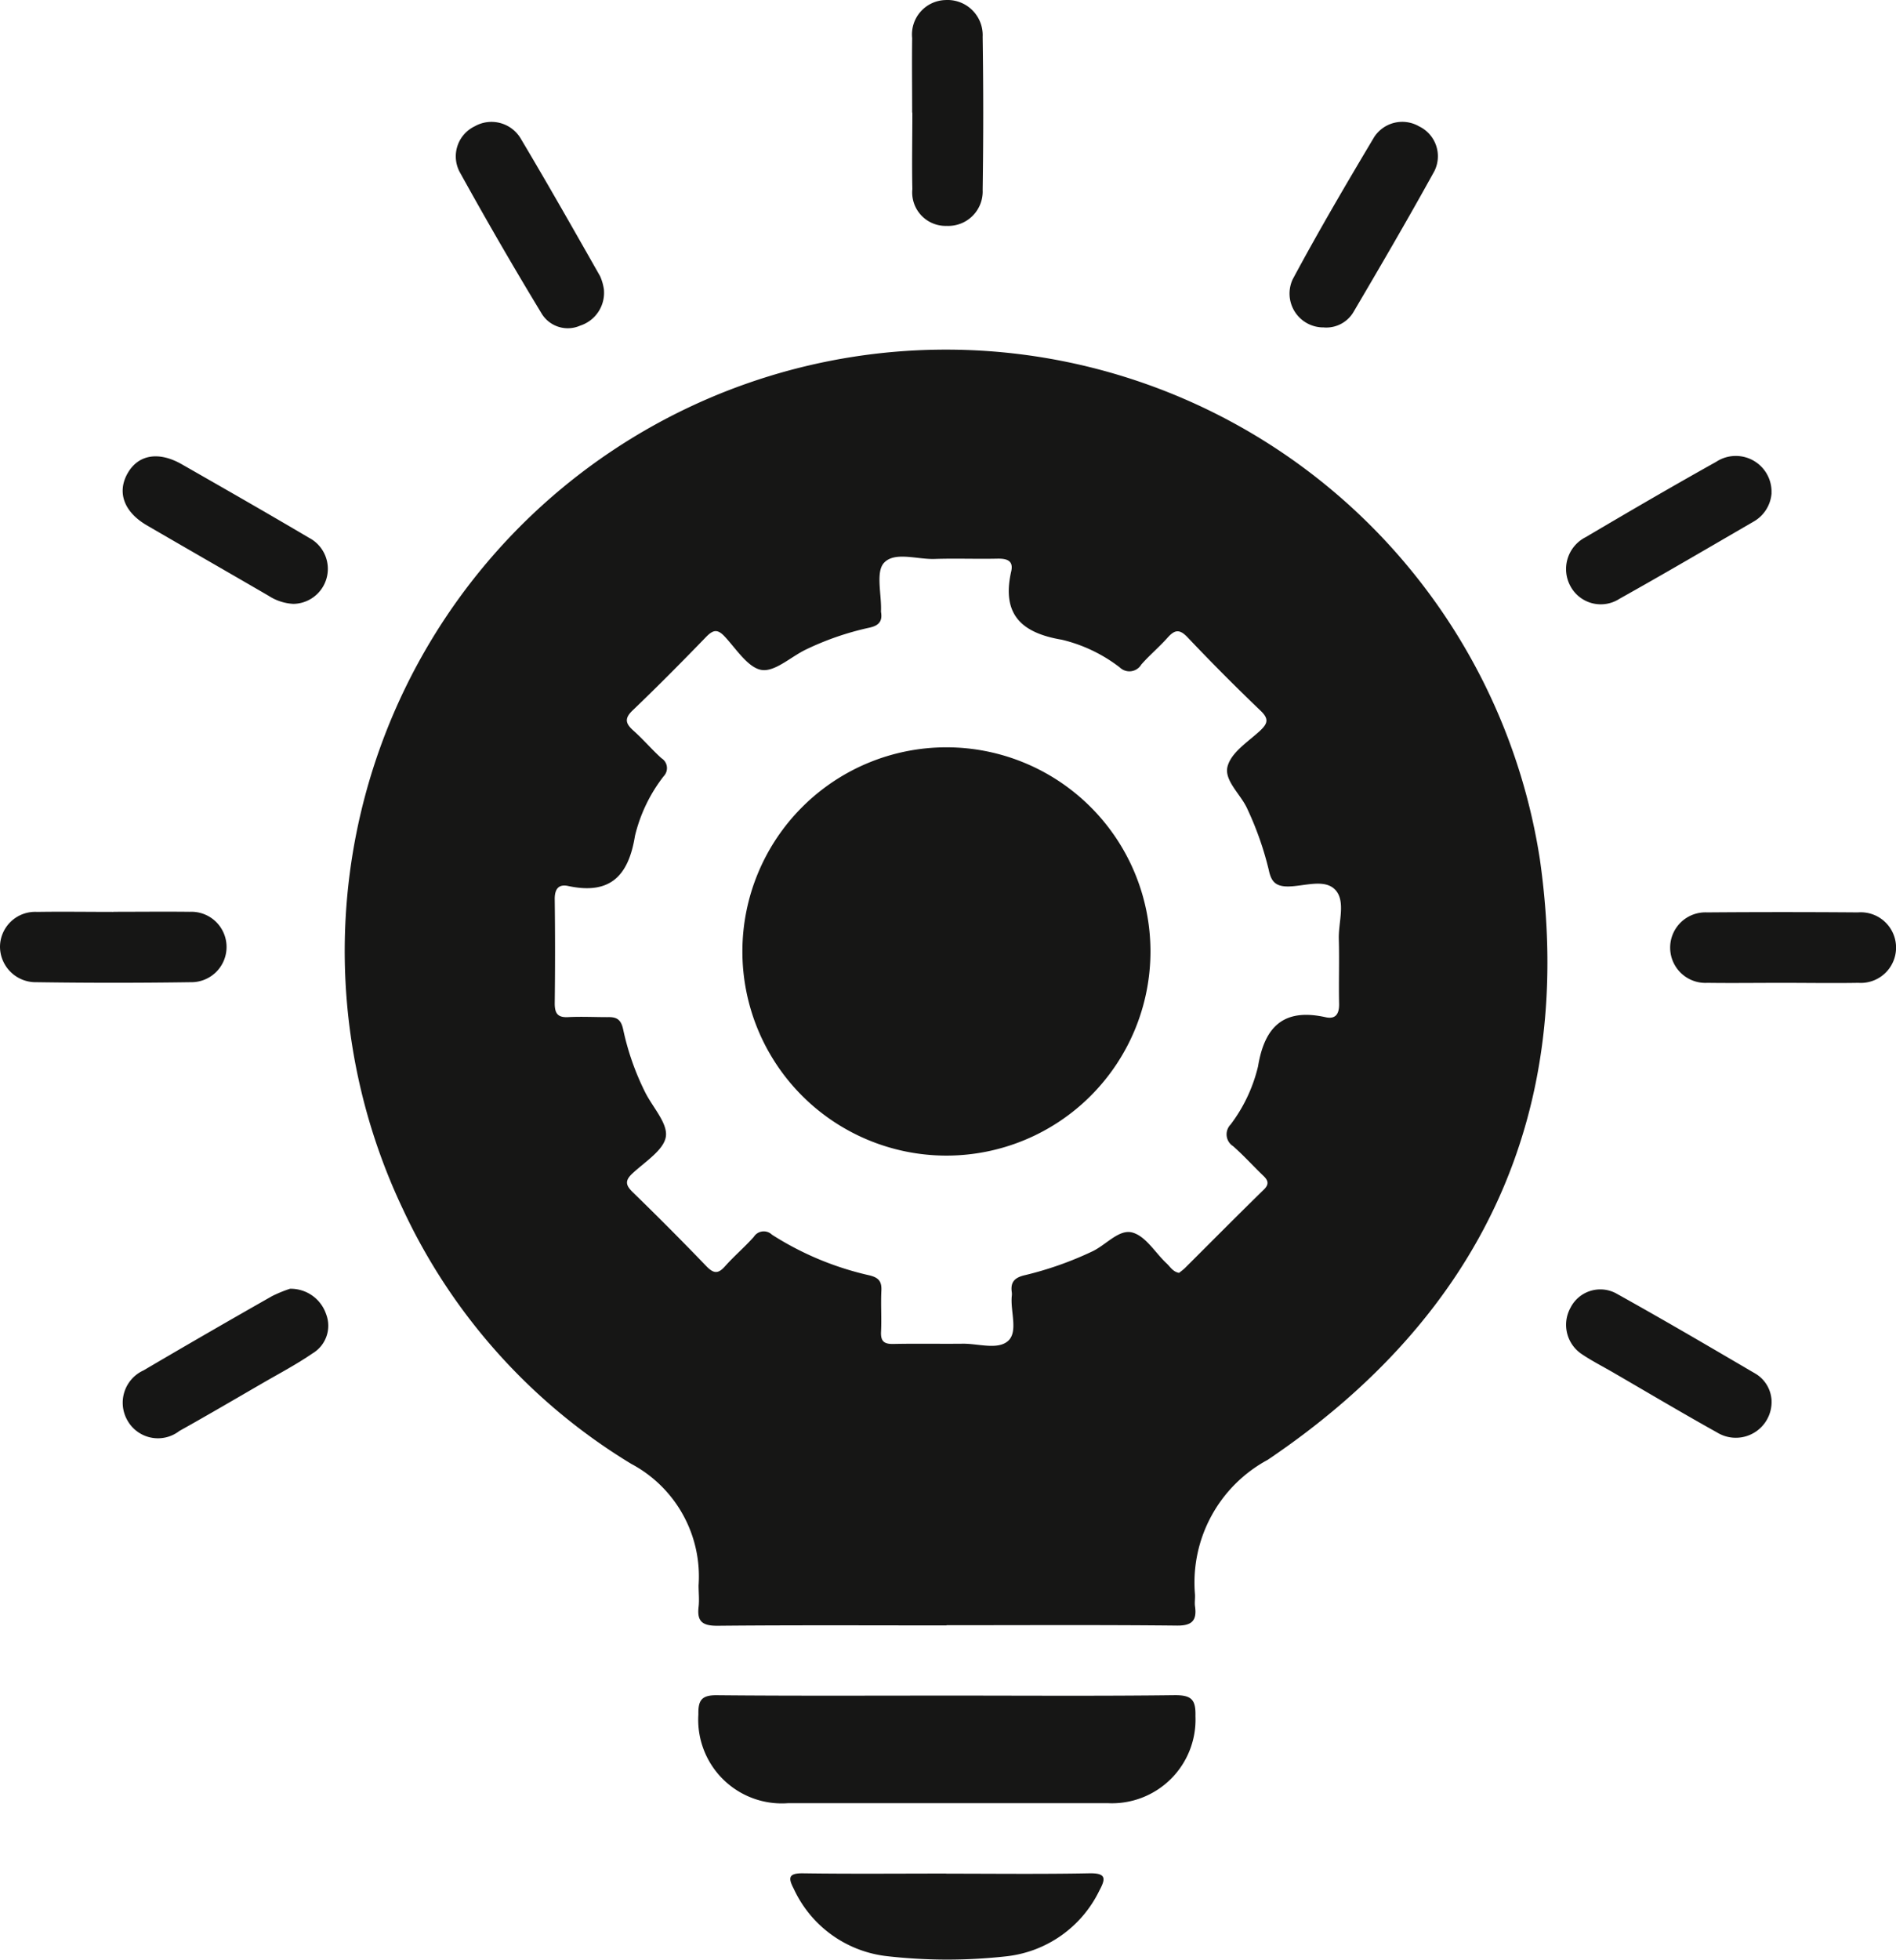<?xml version="1.0"?>
<svg xmlns="http://www.w3.org/2000/svg" id="innovazione" width="38.564" height="39.837" viewBox="0 0 38.564 39.837"><path id="Tracciato_1711" data-name="Tracciato 1711" d="M157.768,471.128c-1.555,0-3.111-.008-4.666.007-.3,0-.415-.086-.38-.383.017-.144,0-.292,0-.438a2.591,2.591,0,0,0-1.369-2.47,11.958,11.958,0,0,1-4.644-5.176,12.226,12.226,0,1,1,23.124-7.118c.74,5.189-1.2,9.29-5.536,12.212a2.833,2.833,0,0,0-1.479,2.73c.006.079-.009.161,0,.239.046.308-.068.408-.389.4-1.555-.016-3.111-.007-4.666-.007m4.733-7.165a1.354,1.354,0,0,0,.115-.093c.537-.535,1.07-1.073,1.61-1.6.123-.121.073-.2-.026-.292-.2-.193-.387-.4-.6-.588a.285.285,0,0,1-.052-.441,3.174,3.174,0,0,0,.558-1.181c.135-.822.532-1.187,1.375-1,.206.046.278-.071.274-.274-.01-.438.007-.878-.006-1.316-.01-.341.146-.768-.072-1s-.632-.071-.96-.068c-.255,0-.343-.1-.392-.333a6.484,6.484,0,0,0-.433-1.236c-.13-.3-.482-.583-.406-.871s.416-.5.658-.723c.154-.145.192-.239.017-.407q-.763-.73-1.493-1.5c-.169-.177-.268-.139-.407.018-.168.188-.364.351-.53.541a.281.281,0,0,1-.437.058,3.106,3.106,0,0,0-1.178-.563c-.828-.139-1.228-.52-1.03-1.391.05-.221-.093-.261-.284-.257-.425.009-.851-.008-1.276.006-.353.012-.811-.156-1.028.079-.169.183-.051.631-.06.961a.207.207,0,0,0,0,.04c.034.2-.059.28-.247.319a5.82,5.82,0,0,0-1.276.44c-.308.146-.635.461-.908.417s-.514-.426-.748-.678c-.148-.16-.239-.137-.38.008-.49.506-.986,1.007-1.495,1.494-.176.169-.137.271.019.411.2.178.371.381.568.559a.237.237,0,0,1,.045.368,3.184,3.184,0,0,0-.583,1.212c-.132.822-.513,1.2-1.359,1.018-.2-.043-.276.068-.273.273q.013,1.057,0,2.113c0,.2.057.291.271.28.265-.014.532,0,.8,0,.186-.006.277.043.321.25a5.348,5.348,0,0,0,.445,1.273c.152.307.466.635.423.908s-.428.512-.68.747c-.16.149-.136.242.009.383q.758.736,1.493,1.5c.143.148.237.168.38.006.185-.209.4-.39.587-.6a.24.24,0,0,1,.37-.044,6.2,6.2,0,0,0,1.972.824c.192.045.263.118.253.314-.014.278.007.559-.007.837-.009.2.07.25.255.246.465-.01.931,0,1.4-.005.316-.006.715.132.927-.055s.046-.6.077-.914a.324.324,0,0,0,0-.08c-.031-.213.068-.3.274-.346a6.983,6.983,0,0,0,1.348-.474c.288-.128.555-.468.832-.391s.464.414.7.632c.074.07.127.172.259.189" transform="translate(-138.513 -438.085)" fill="#161615"/><path id="Tracciato_1712" data-name="Tracciato 1712" d="M195.706,616.685c1.527,0,3.055.011,4.582-.008.341,0,.419.1.411.427a1.7,1.7,0,0,1-1.787,1.768q-3.247,0-6.495,0a1.7,1.7,0,0,1-1.828-1.806c-.006-.29.069-.391.376-.388,1.58.015,3.161.007,4.741.007" transform="translate(-176.384 -582.216)" fill="#161615"/><path id="Tracciato_1713" data-name="Tracciato 1713" d="M205.468,639.38c.97,0,1.941.012,2.91-.007.343-.007.344.1.207.352a2.393,2.393,0,0,1-1.905,1.337,10.837,10.837,0,0,1-2.427-.006,2.381,2.381,0,0,1-1.883-1.368c-.119-.226-.106-.319.188-.315.97.014,1.94.005,2.91.005" transform="translate(-186.225 -601.291)" fill="#161615"/><path id="Tracciato_1714" data-name="Tracciato 1714" d="M120.587,564.9a.76.76,0,0,1,.734.513.654.654,0,0,1-.274.8c-.326.224-.679.41-1.023.609-.561.325-1.121.653-1.687.969a.712.712,0,0,1-1.063-.227.722.722,0,0,1,.335-1.005q1.3-.764,2.613-1.509a2.712,2.712,0,0,1,.365-.15" transform="translate(-114.689 -538.701)" fill="#161615"/><path id="Tracciato_1715" data-name="Tracciato 1715" d="M103.866,516.865c.517,0,1.034-.006,1.551,0a.716.716,0,1,1,.025,1.431q-1.57.023-3.141,0a.725.725,0,0,1-.74-.729.715.715,0,0,1,.755-.7c.517-.008,1.034,0,1.551,0" transform="translate(-101.561 -498.329)" fill="#161615"/><path id="Tracciato_1716" data-name="Tracciato 1716" d="M305.375,567.182a.728.728,0,0,1-1.107.682c-.718-.4-1.422-.819-2.132-1.23-.206-.119-.42-.228-.617-.361a.716.716,0,0,1-.231-.945.679.679,0,0,1,.92-.295c.96.533,1.908,1.089,2.855,1.644a.675.675,0,0,1,.311.5" transform="translate(-269.344 -538.744)" fill="#161615"/><path id="Tracciato_1717" data-name="Tracciato 1717" d="M316.688,518.336c-.5,0-1.01.007-1.514,0a.717.717,0,1,1-.008-1.432q1.534-.012,3.069,0a.718.718,0,1,1,.008,1.432c-.518.009-1.036,0-1.554,0" transform="translate(-280.445 -498.356)" fill="#161615"/><path id="Tracciato_1718" data-name="Tracciato 1718" d="M217.8,402.992c0-.505-.007-1.01,0-1.515a.7.7,0,0,1,.678-.774.715.715,0,0,1,.756.75q.023,1.555,0,3.11a.7.7,0,0,1-.73.731.68.68,0,0,1-.7-.747c-.011-.518,0-1.037,0-1.555" transform="translate(-199.247 -400.702)" fill="#161615"/><path id="Tracciato_1719" data-name="Tracciato 1719" d="M266.591,420.416a.688.688,0,0,1-.634-.978c.525-.979,1.088-1.937,1.657-2.891a.682.682,0,0,1,.914-.218.674.674,0,0,1,.308.915c-.53.961-1.084,1.91-1.641,2.856a.643.643,0,0,1-.6.317" transform="translate(-239.664 -413.76)" fill="#161615"/><path id="Tracciato_1720" data-name="Tracciato 1720" d="M162.659,419.658a.7.7,0,0,1-.482.722.623.623,0,0,1-.78-.236q-.867-1.429-1.675-2.892a.677.677,0,0,1,.306-.922.692.692,0,0,1,.941.252c.55.923,1.08,1.858,1.611,2.792a1.01,1.01,0,0,1,.08.284" transform="translate(-150.375 -413.761)" fill="#161615"/><path id="Tracciato_1721" data-name="Tracciato 1721" d="M305.365,459.59a.725.725,0,0,1-.368.58c-.907.526-1.811,1.057-2.726,1.568a.7.7,0,0,1-1-.263.726.726,0,0,1,.311-.989c.88-.519,1.763-1.034,2.655-1.532a.727.727,0,0,1,1.127.636" transform="translate(-269.332 -449.565)" fill="#161615"/><path id="Tracciato_1722" data-name="Tracciato 1722" d="M120.651,461.843a1.023,1.023,0,0,1-.5-.162c-.825-.48-1.654-.954-2.479-1.434-.466-.271-.611-.669-.395-1.054s.632-.458,1.106-.187c.863.493,1.727.986,2.583,1.492a.712.712,0,0,1-.311,1.345" transform="translate(-114.684 -449.567)" fill="#161615"/><path id="Tracciato_1723" data-name="Tracciato 1723" d="M200.449,504.219a4.149,4.149,0,0,1,.006-8.3,4.149,4.149,0,1,1-.006,8.3" transform="translate(-181.202 -480.727)" fill="#161615"/></svg>
